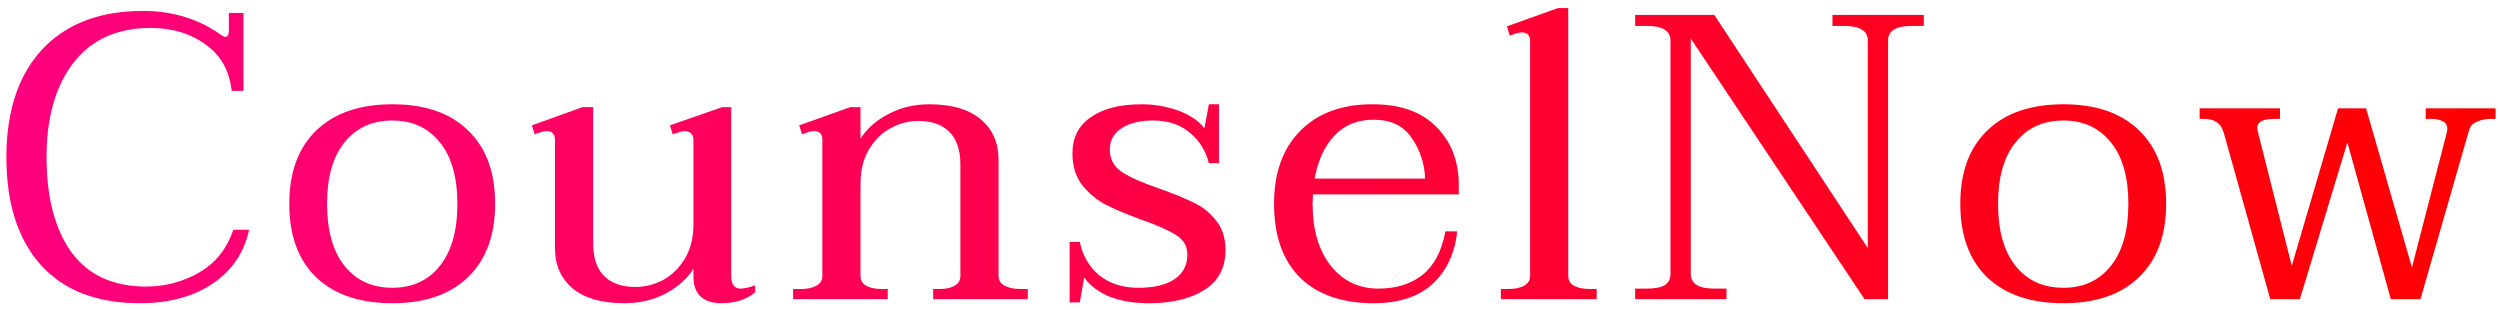 <svg width="234" height="29" viewBox="0 0 234 29" fill="none" xmlns="http://www.w3.org/2000/svg">
<path d="M13.098 28.38C9.07 28.38 5.979 27.189 3.826 24.808C1.673 22.401 0.596 19.032 0.596 14.7C0.596 11.863 1.09 9.418 2.078 7.366C3.091 5.314 4.548 3.743 6.448 2.654C8.373 1.565 10.679 1.02 13.364 1.02C16.176 1.02 18.633 1.78 20.736 3.3C20.761 3.3 20.812 3.325 20.888 3.376C20.964 3.427 21.027 3.452 21.078 3.452C21.306 3.452 21.42 3.262 21.42 2.882V1.21H22.788V8.506H21.686C21.483 6.631 20.673 5.187 19.254 4.174C17.835 3.135 16.113 2.616 14.086 2.616C10.97 2.616 8.563 3.705 6.866 5.884C5.194 8.063 4.358 11.001 4.358 14.7C4.358 18.475 5.131 21.439 6.676 23.592C8.247 25.745 10.577 26.822 13.668 26.822C15.441 26.822 17.088 26.391 18.608 25.53C20.153 24.643 21.23 23.301 21.838 21.502H23.32C22.864 23.63 21.724 25.315 19.9 26.556C18.076 27.772 15.809 28.38 13.098 28.38ZM36.73 28.38C33.665 28.38 31.284 27.569 29.586 25.948C27.914 24.327 27.078 22.034 27.078 19.07C27.078 16.106 27.927 13.813 29.624 12.192C31.322 10.571 33.69 9.76 36.73 9.76C39.77 9.76 42.126 10.571 43.798 12.192C45.495 13.813 46.344 16.106 46.344 19.07C46.344 22.034 45.495 24.327 43.798 25.948C42.126 27.569 39.77 28.38 36.73 28.38ZM36.73 26.936C38.605 26.936 40.087 26.252 41.176 24.884C42.266 23.516 42.81 21.578 42.81 19.07C42.81 16.587 42.266 14.675 41.176 13.332C40.087 11.964 38.605 11.28 36.73 11.28C34.83 11.28 33.336 11.964 32.246 13.332C31.157 14.675 30.612 16.587 30.612 19.07C30.612 21.578 31.157 23.516 32.246 24.884C33.336 26.252 34.83 26.936 36.73 26.936ZM69.314 27.012C69.669 27.012 70.125 26.911 70.682 26.708V27.354C69.897 28.038 68.82 28.38 67.452 28.38C66.692 28.38 66.072 28.177 65.59 27.772C65.134 27.341 64.906 26.721 64.906 25.91V25.15C64.349 26.062 63.488 26.835 62.322 27.468C61.182 28.076 59.89 28.38 58.446 28.38C56.344 28.38 54.735 27.924 53.62 27.012C52.506 26.075 51.948 24.821 51.948 23.25V13.066C51.948 12.787 51.872 12.585 51.72 12.458C51.568 12.331 51.391 12.268 51.188 12.268C50.935 12.268 50.555 12.369 50.048 12.572L49.782 11.736L54.532 10.026H55.52V22.794C55.52 24.137 55.862 25.15 56.546 25.834C57.23 26.518 58.206 26.86 59.472 26.86C60.359 26.86 61.22 26.645 62.056 26.214C62.892 25.758 63.576 25.087 64.108 24.2C64.64 23.313 64.906 22.249 64.906 21.008V13.066C64.906 12.787 64.818 12.585 64.64 12.458C64.488 12.331 64.311 12.268 64.108 12.268C63.906 12.268 63.526 12.369 62.968 12.572L62.702 11.736L67.604 10.026H68.44V25.796C68.44 26.607 68.732 27.012 69.314 27.012ZM96.2 27.05V28H87.346V27.05H87.954C88.537 27.05 89.005 26.949 89.36 26.746C89.715 26.543 89.892 26.239 89.892 25.834V15.384C89.892 14.041 89.55 13.028 88.866 12.344C88.182 11.66 87.207 11.318 85.94 11.318C85.053 11.318 84.192 11.546 83.356 12.002C82.545 12.433 81.874 13.091 81.342 13.978C80.81 14.865 80.544 15.929 80.544 17.17V25.834C80.544 26.239 80.721 26.543 81.076 26.746C81.456 26.949 81.937 27.05 82.52 27.05H83.09V28H74.236V27.05H74.958C75.566 27.05 76.047 26.949 76.402 26.746C76.782 26.543 76.972 26.239 76.972 25.834V13.066C76.972 12.534 76.706 12.268 76.174 12.268C75.946 12.268 75.579 12.369 75.072 12.572L74.806 11.736L79.594 10.026H80.544V12.99C81.101 12.078 81.95 11.318 83.09 10.71C84.255 10.077 85.547 9.76 86.966 9.76C89.069 9.76 90.677 10.229 91.792 11.166C92.906 12.103 93.464 13.357 93.464 14.928V25.834C93.464 26.239 93.654 26.543 94.034 26.746C94.414 26.949 94.908 27.05 95.516 27.05H96.2ZM107.564 28.38C104.701 28.38 102.674 27.582 101.484 25.986L101.066 28.304H100.116V22.642H101.066C101.344 23.959 101.965 25.011 102.928 25.796C103.89 26.556 105.094 26.936 106.538 26.936C108.007 26.936 109.134 26.67 109.92 26.138C110.73 25.606 111.136 24.833 111.136 23.82C111.136 23.035 110.781 22.427 110.072 21.996C109.362 21.54 108.273 21.059 106.804 20.552C105.436 20.045 104.321 19.577 103.46 19.146C102.624 18.69 101.902 18.082 101.294 17.322C100.686 16.537 100.382 15.549 100.382 14.358C100.382 12.889 100.952 11.761 102.092 10.976C103.232 10.165 104.828 9.76 106.88 9.76C108.02 9.76 109.134 9.95 110.224 10.33C111.313 10.71 112.149 11.267 112.732 12.002L113.15 9.76H114.1V15.27H113.15C112.846 14.079 112.238 13.117 111.326 12.382C110.439 11.647 109.299 11.28 107.906 11.28C106.69 11.28 105.714 11.521 104.98 12.002C104.245 12.483 103.878 13.142 103.878 13.978C103.878 14.89 104.258 15.599 105.018 16.106C105.803 16.613 106.981 17.132 108.552 17.664C109.894 18.145 110.971 18.589 111.782 18.994C112.592 19.374 113.276 19.931 113.834 20.666C114.416 21.375 114.708 22.287 114.708 23.402C114.708 25.074 114.036 26.328 112.694 27.164C111.376 27.975 109.666 28.38 107.564 28.38ZM122.9 18.196C122.875 18.399 122.862 18.703 122.862 19.108C122.862 21.489 123.419 23.402 124.534 24.846C125.674 26.29 127.169 27.012 129.018 27.012C130.69 27.012 132.071 26.581 133.16 25.72C134.249 24.833 134.959 23.478 135.288 21.654H136.39C136.187 23.681 135.427 25.315 134.11 26.556C132.793 27.772 130.943 28.38 128.562 28.38C125.623 28.38 123.331 27.582 121.684 25.986C120.063 24.365 119.252 22.059 119.252 19.07C119.252 16.182 120.063 13.915 121.684 12.268C123.331 10.596 125.585 9.76 128.448 9.76C131.083 9.76 133.084 10.469 134.452 11.888C135.845 13.281 136.542 15.093 136.542 17.322V18.196H122.9ZM128.562 11.204C127.067 11.204 125.851 11.698 124.914 12.686C123.977 13.674 123.356 15.017 123.052 16.714H133.388C133.337 15.295 132.919 14.029 132.134 12.914C131.374 11.774 130.183 11.204 128.562 11.204ZM140.481 27.05H141.165C141.799 27.05 142.293 26.949 142.647 26.746C143.027 26.543 143.217 26.239 143.217 25.834V3.832C143.217 3.3 142.951 3.034 142.419 3.034C142.191 3.034 141.824 3.135 141.317 3.338L141.051 2.464L145.839 0.754H146.789V25.834C146.789 26.239 146.967 26.543 147.321 26.746C147.701 26.949 148.195 27.05 148.803 27.05H149.449V28H140.481V27.05ZM153.05 27.012H154.152C154.887 27.012 155.432 26.911 155.786 26.708C156.166 26.48 156.356 26.125 156.356 25.644V3.794C156.356 3.313 156.166 2.971 155.786 2.768C155.432 2.54 154.887 2.426 154.152 2.426H153.05V1.4H160.46L174.824 23.212V3.794C174.824 3.313 174.634 2.971 174.254 2.768C173.9 2.54 173.355 2.426 172.62 2.426H171.518V1.4H180.068V2.426H178.928C177.459 2.426 176.724 2.882 176.724 3.794V28H174.52L158.256 3.604V25.644C158.256 26.556 158.991 27.012 160.46 27.012H161.6V28H153.05V27.012ZM193.136 28.38C190.07 28.38 187.689 27.569 185.992 25.948C184.32 24.327 183.484 22.034 183.484 19.07C183.484 16.106 184.332 13.813 186.03 12.192C187.727 10.571 190.096 9.76 193.136 9.76C196.176 9.76 198.532 10.571 200.204 12.192C201.901 13.813 202.75 16.106 202.75 19.07C202.75 22.034 201.901 24.327 200.204 25.948C198.532 27.569 196.176 28.38 193.136 28.38ZM193.136 26.936C195.01 26.936 196.492 26.252 197.582 24.884C198.671 23.516 199.216 21.578 199.216 19.07C199.216 16.587 198.671 14.675 197.582 13.332C196.492 11.964 195.01 11.28 193.136 11.28C191.236 11.28 189.741 11.964 188.652 13.332C187.562 14.675 187.018 16.587 187.018 19.07C187.018 21.578 187.562 23.516 188.652 24.884C189.741 26.252 191.236 26.936 193.136 26.936ZM233.586 10.14V11.128H233.092C232.661 11.128 232.243 11.217 231.838 11.394C231.458 11.546 231.217 11.799 231.116 12.154L226.556 28H223.782L219.716 13.332L215.27 28H212.496L208.43 13.446C208.379 13.294 208.291 12.977 208.164 12.496C208.037 12.015 207.822 11.673 207.518 11.47C207.239 11.242 206.847 11.128 206.34 11.128H205.884V10.14H213.408V11.128H212.838C211.647 11.128 211.141 11.508 211.318 12.268L214.51 24.884L218.842 10.14H221.464L225.758 25.036L229.026 12.382C229.051 12.306 229.064 12.192 229.064 12.04C229.064 11.711 228.925 11.483 228.646 11.356C228.367 11.204 228.025 11.128 227.62 11.128H227.05V10.14H233.586Z" fill="url(#paint0_linear_1374_910)"/>
<defs>
<linearGradient id="paint0_linear_1374_910" x1="-1" y1="15.5" x2="235" y2="15.5" gradientUnits="userSpaceOnUse">
<stop stop-color="#FF0080"/>
<stop offset="1" stop-color="#FF0000"/>
</linearGradient>
</defs>
</svg>
